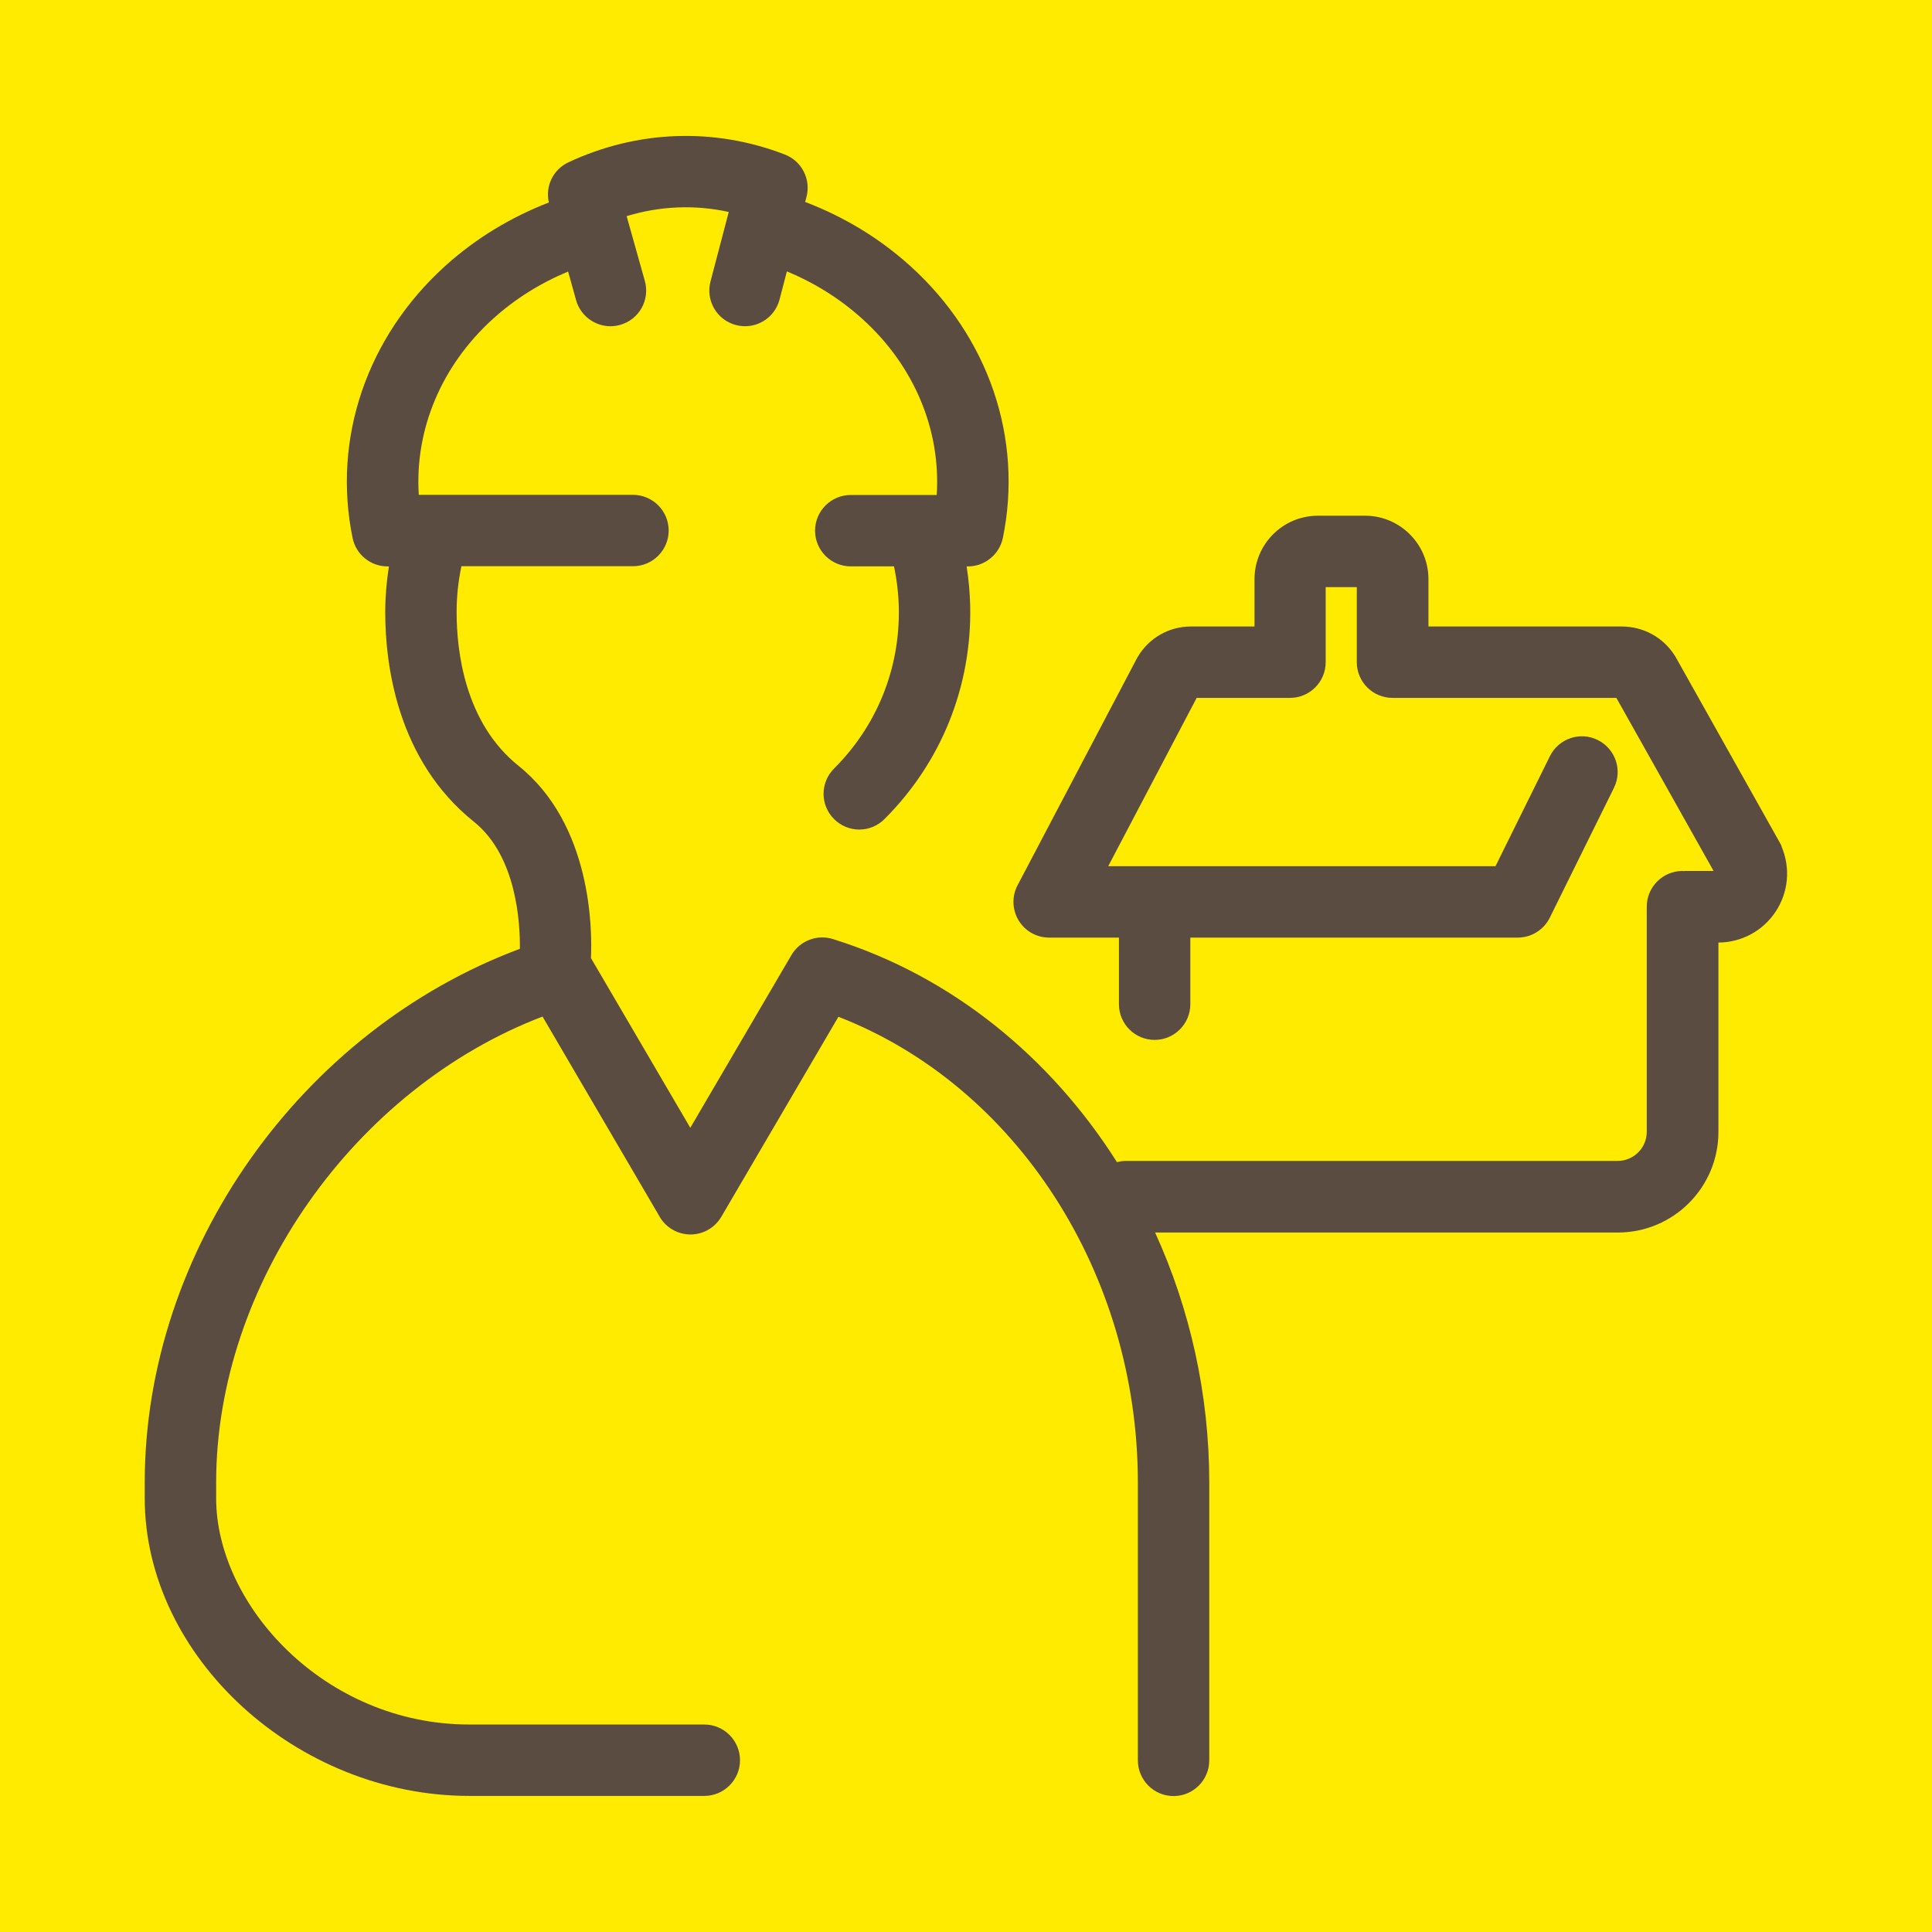 <?xml version="1.0" encoding="UTF-8"?>
<svg xmlns="http://www.w3.org/2000/svg" version="1.1" viewBox="0 0 800 800">
  <defs>
    <style>
      .cls-1 {
        fill: #ffeb00;
      }

      .cls-2 {
        fill: #5a4c40;
      }
    </style>
  </defs>
  <!-- Generator: Adobe Illustrator 28.6.0, SVG Export Plug-In . SVG Version: 1.2.0 Build 709)  -->
  <g>
    <g id="Layer_1">
      <rect class="cls-1" width="800" height="800"/>
      <path class="cls-2" d="M737.75,350.44c-.21-.51-.46-.97-.72-1.44l-43.12-76.83c-.13-.21-.25-.42-.38-.63-4.77-7.6-13.01-12.12-22-12.12h-80.04v-19.64c0-14.44-11.78-26.23-26.23-26.23h-19.56c-14.49,0-26.23,11.78-26.23,26.23v19.64h-26.44c-9.04,0-17.44,4.86-21.96,12.67-.08.17-.17.34-.3.51l-49.42,93.97c-2.41,4.56-2.24,10.09.42,14.53s7.48,7.14,12.67,7.14h28.89v27.58c0,8.15,6.63,14.78,14.78,14.78s14.78-6.63,14.78-14.78v-27.58h135.58c5.62,0,10.77-3.21,13.26-8.24l26.57-53.77c3.63-7.31.63-16.18-6.72-19.81-7.31-3.63-16.18-.63-19.81,6.72l-22.51,45.53h-160.37l36.62-69.69h38.65c8.15,0,14.78-6.63,14.78-14.78v-31.09h12.88v31.09c0,8.15,6.63,14.78,14.78,14.78h92.71l40.25,71.67h-11.87s-.34.04-.51.04-.34-.04-.51-.04c-8.15,0-14.78,6.63-14.78,14.78v93.21c0,6.67-5.41,12.08-12.08,12.08h-203.66c-1.27,0-2.49.21-3.63.51-27.58-43.55-68.42-76.91-117.04-92.2l-.42-.13c-6.63-2.15-13.85.59-17.36,6.59l-41.86,71.51-41.14-70.28c.55-11.74.34-55.29-29.99-79.61-22.3-17.87-25.64-47.56-25.64-63.69,0-6.38.68-12.71,1.99-18.96h71.04c8.15,0,14.78-6.63,14.78-14.78s-6.63-14.78-14.78-14.78h-88.69c-1.73-26.9,9.29-53.47,30.71-72.86,9.08-8.24,19.56-14.78,31.13-19.6l3.29,11.83c1.82,6.5,7.77,10.81,14.23,10.81,1.31,0,2.66-.17,4.01-.55,7.86-2.2,12.46-10.35,10.22-18.25l-7.52-26.78c13.85-4.22,28.3-4.81,42.28-1.73l-7.56,28.8c-2.07,7.9,2.66,15.97,10.56,18.03s15.97-2.66,18.03-10.56l3.04-11.66c11.61,4.81,22.13,11.4,31.3,19.72,21.46,19.39,32.48,45.95,30.75,72.86h-35.6c-8.15,0-14.78,6.63-14.78,14.78s6.63,14.78,14.78,14.78h17.91c1.18,5.62,1.86,11.36,1.99,17.11.51,25.17-9,48.82-26.82,66.61-5.79,5.79-5.79,15.12,0,20.91,2.87,2.87,6.67,4.35,10.43,4.35s7.56-1.44,10.47-4.35c23.53-23.53,36.11-54.82,35.48-88.1-.13-5.53-.63-11.07-1.48-16.51h.51c7.01,0,13.05-4.94,14.49-11.78,8.45-41.14-5.83-83.2-38.27-112.56-12.71-11.49-27.37-20.4-43.59-26.57l.55-2.11c1.9-7.26-1.94-14.82-8.95-17.53-29.18-11.28-61.03-10.14-89.62,3.21-6.34,2.96-9.67,9.93-8.11,16.64-16.01,6.21-30.49,15.04-43,26.36-32.39,29.35-46.71,71.42-38.27,112.56,1.39,6.88,7.48,11.78,14.49,11.78h.55c-.97,6.25-1.52,12.59-1.52,18.96,0,21.41,4.77,61.16,36.7,86.75,17.78,14.23,19.18,42.15,19.05,52.63-90.68,33.83-155.34,124.89-155.34,220.98v6.5c0,65.68,62.8,123.29,134.44,123.29h97.27c8.15,0,14.78-6.63,14.78-14.78s-6.63-14.78-14.78-14.78h-97.27c-60.02,0-104.87-49.5-104.87-93.72v-6.5c0-82.28,57.36-163.2,135.15-192.93l48.06,82.11c1.86,3.67,5.2,6.5,9.33,7.6,6.46,1.77,13.26-1.06,16.64-6.8l48.49-82.82c73.53,28.51,124,106.14,124,192.89v115.01c0,8.15,6.63,14.78,14.78,14.78s14.78-6.63,14.78-14.78v-115.01c0-36.7-8.02-71.97-22.43-103.56h191.62c22.98,0,41.64-18.67,41.64-41.64v-78.43c9.55-.04,18.41-4.81,23.69-12.8,5.32-8.02,6.21-18.08,2.45-26.95v-.08Z"/>
    </g>
  </g>
</svg>